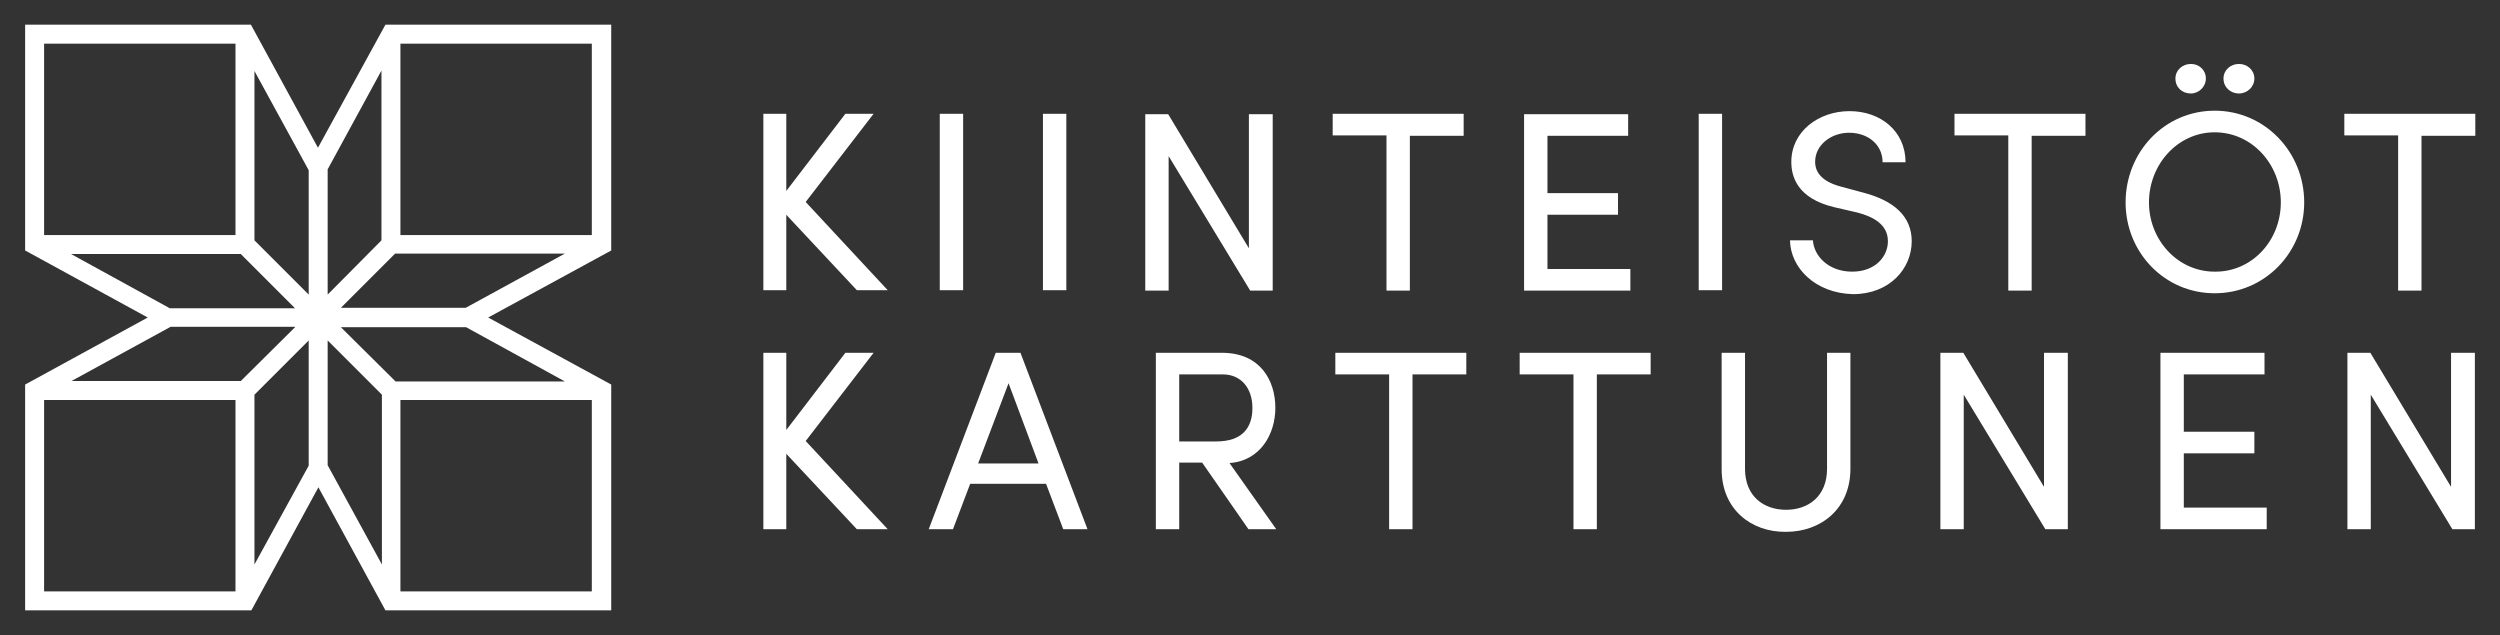 <?xml version="1.0" encoding="utf-8"?>
<!-- Generator: Adobe Illustrator 26.2.1, SVG Export Plug-In . SVG Version: 6.00 Build 0)  -->
<svg version="1.1" id="Layer_1" xmlns="http://www.w3.org/2000/svg" xmlns:xlink="http://www.w3.org/1999/xlink" x="0px" y="0px"
	 viewBox="0 0 566.9 144" style="enable-background:new 0 0 566.9 144;" xml:space="preserve">
<rect x="0" y="0" width="566.9" height="144" fill="#333333" stroke="none"/>
<style type="text/css">
	.st0{fill:#FFFFFF;}
</style>
<g>
	<path class="st0" d="M201.3,120h-7l-16-17.1V120h-5.2V80h5.2v17.5L191.7,80h6.4l-15.4,20L201.3,120z M241.1,120l-3.9-10.3H220
		l-3.9,10.3h-5.5l15.2-40h5.6l15.2,40H241.1z M221.8,105.1h13.7l-6.8-18.2L221.8,105.1z M283.1,120l-10.5-15.1h-5.2V120h-5.3V80h15
		c8.7,0,12.1,6.3,12.1,12.5c0,5.8-3.3,12-10.4,12.5l10.6,15H283.1z M267.4,84.9v15.2h8.4c5.9,0,8.2-3.1,8.2-7.6
		c0-4.5-2.6-7.6-6.7-7.6H267.4z M332.5,80v4.9h-12.2V120H315V84.9h-12.2V80H332.5z M374.3,80v4.9h-12.2V120h-5.3V84.9h-12.2V80
		H374.3z M390.4,106.4V80h5.3v26.3c0,6.3,4.3,9.3,9.3,9.3c5,0,9.3-3,9.3-9.3V80h5.3v26.3c0,9.1-6.7,14.3-14.6,14.3
		C397.1,120.7,390.4,115.5,390.4,106.4z M463.6,80h5.3v40h-5.1l-18.5-30.5V120h-5.3V80h5.2l18.3,30.4V80z M495.1,115.1H514v4.9
		h-24.1V80h23.6v4.9h-18.3v13h16v4.9h-16V115.1z M555.9,80h5.3v40h-5.1l-18.5-30.5V120h-5.3V80h5.2l18.3,30.4V80z M201.3,65.8h-7
		l-16-17.1v17.1h-5.2v-40h5.2v17.5l13.4-17.5h6.4l-15.4,20L201.3,65.8z M213.1,65.8v-40h5.3v40H213.1z M236.5,65.8v-40h5.3v40H236.5
		z M283.3,25.9h5.3v40h-5.1l-18.5-30.5v30.5h-5.3v-40h5.2l18.3,30.4V25.9z M331.9,25.9v4.9h-12.2v35.1h-5.3V30.7h-12.2v-4.9H331.9z
		 M350.8,61h18.9v4.9h-24.1v-40h23.6v4.9h-18.3v13h16v4.9h-16V61z M385.2,65.8v-40h5.3v40H385.2z M405.9,54.5h5.2
		c0.2,3.5,3.5,7.1,8.9,7.1c5.2,0,8.1-3.4,8.1-6.9c0-3.9-3.5-5.6-6.9-6.5L416,47c-8.5-2-9.8-7-9.8-10.3c0-6.9,6.2-11.5,13.2-11.5
		c7,0,12.7,4.5,12.7,11.6h-5.2c0-4-3.3-6.7-7.6-6.7c-4,0-7.7,2.7-7.7,6.6c0,1.4,0.5,4.2,5.8,5.6l5.2,1.4c6.8,1.8,10.9,5.3,10.9,11
		c0,6.2-5,12-13.3,12C411.6,66.5,406,60.7,405.9,54.5z M472.9,25.9v4.9h-12.2v35.1h-5.3V30.7h-12.2v-4.9H472.9z M482,45.9
		c0-11.4,8.8-20.8,20.2-20.8c11.4,0,20.3,9.4,20.3,20.8c0,11.3-8.9,20.6-20.3,20.6C490.8,66.5,482,57.2,482,45.9z M517.2,45.9
		c0-8.6-6.5-15.9-15-15.9c-8.4,0-14.9,7.3-14.9,15.9c0,8.5,6.5,15.7,14.9,15.7C510.7,61.7,517.2,54.5,517.2,45.9z M493.3,17.8
		c0-1.9,1.6-3.3,3.5-3.3c1.9,0,3.4,1.4,3.4,3.3s-1.6,3.4-3.4,3.4C494.8,21.2,493.3,19.8,493.3,17.8z M504.2,17.8
		c0-1.9,1.6-3.3,3.5-3.3c1.9,0,3.5,1.4,3.5,3.3s-1.6,3.4-3.5,3.4C505.8,21.2,504.2,19.8,504.2,17.8z M561.3,25.9v4.9h-12.2v35.1
		h-5.3V30.7h-12.2v-4.9H561.3z"/>
	<path class="st0" d="M138.6,5.6l-50,0l-1.2,0L72.1,33.5L56.9,5.6H5.7l0,50l0,1.2L33.5,72L5.7,87.2v51.2h2.2l47.9,0l1.2,0l15.2-27.9
		l15.2,27.9h51.2l0-50l0-1.2L110.7,72l27.9-15.2V5.6z M134.3,53.3H90.8V9.9h43.4V53.3z M89.6,86.4L77.3,74.2h28.4l22.4,12.3H89.6z
		 M54.6,57.6l12.3,12.3H38.5L16.1,57.6H54.6z M86.5,54.5L74.3,66.8V38.4L86.5,16V54.5z M66.9,74.2L54.6,86.4H16.2l22.5-12.3H66.9z
		 M57.7,89.5L70,77.2v28.4L57.7,128V89.5z M77.3,69.8l12.3-12.3h38.5l-22.5,12.3H77.3z M70,66.8L57.7,54.5V16.1L70,38.6V66.8z
		 M53.4,9.9v43.4H10V9.9H53.4z M10,90.7h43.4v43.4H10V90.7z M74.3,77.2l12.3,12.3v38.5l-12.3-22.5V77.2z M90.8,134.1V90.7h43.4v43.4
		H90.8z"/>
</g>
</svg>
